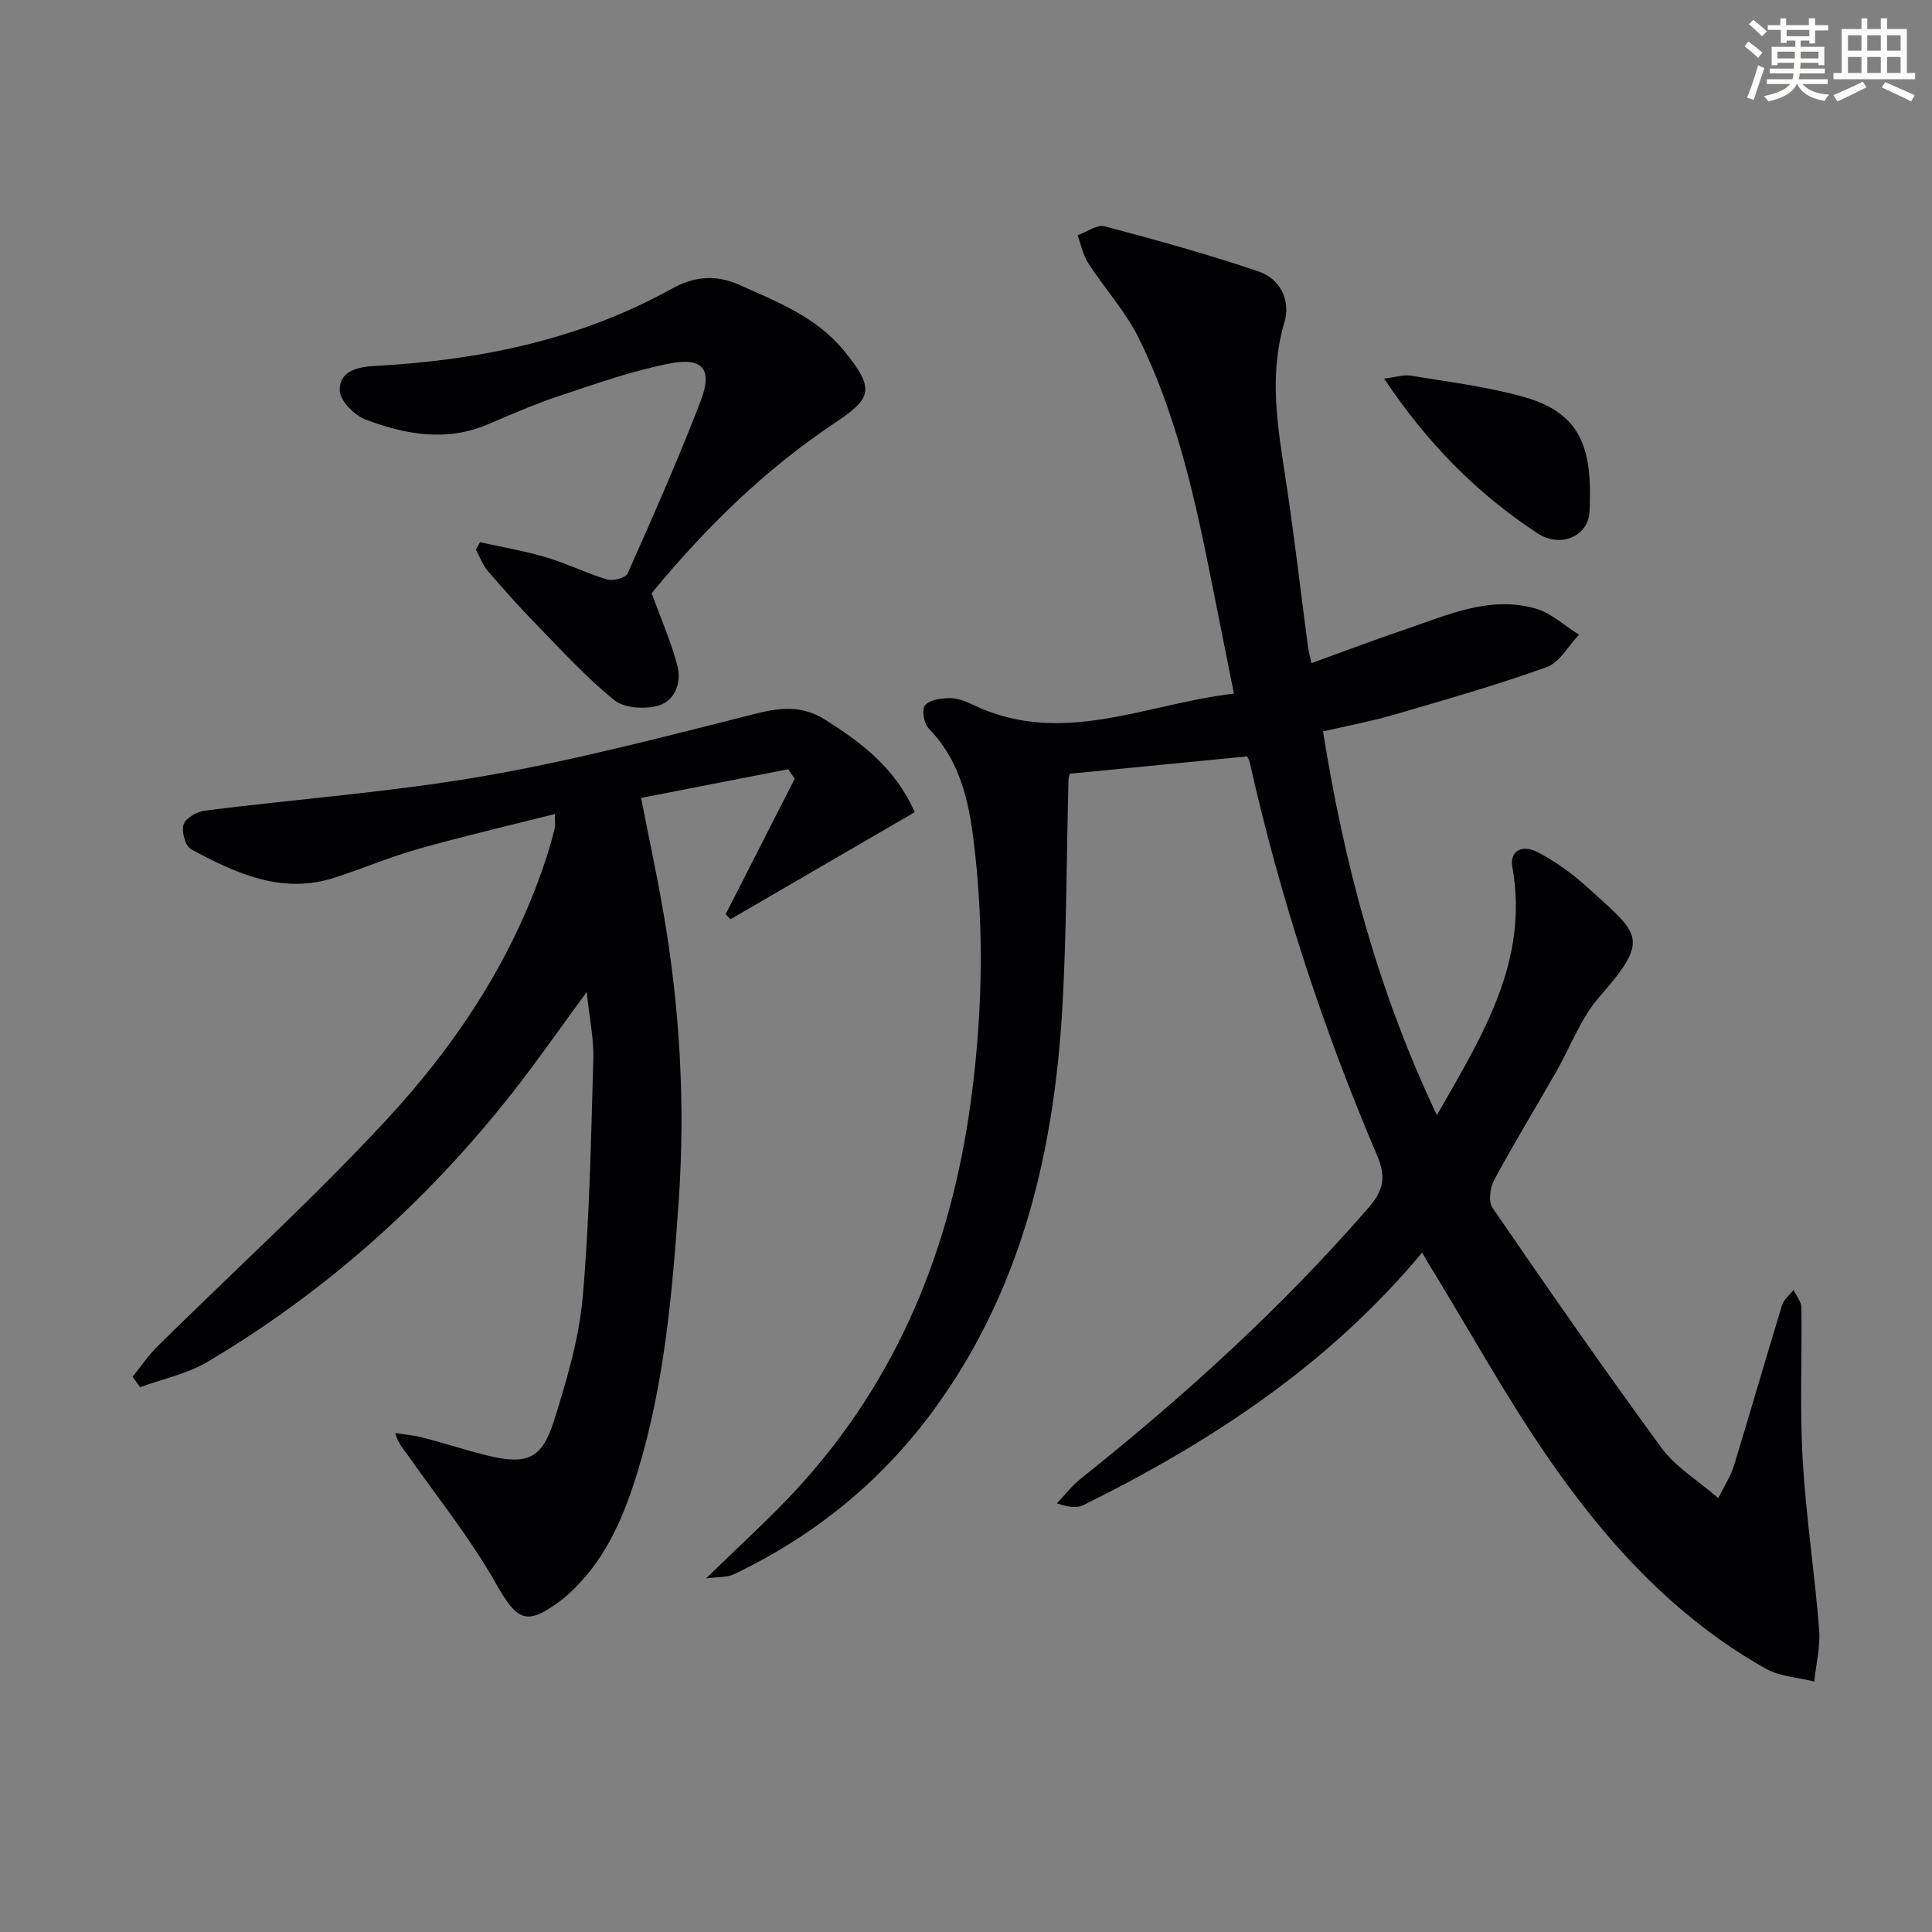 <svg enable-background="new 0 0 400 400" viewBox="0 0 400 400" xmlns="http://www.w3.org/2000/svg"><rect x="0" y="0" width="400" height="400" fill="#808080" stroke="none"/><g fill="#010103"><path d="m294.43 259.33c-19.31 23.22-43.67 39.2-70.13 52.29-1.37.68-3.2.41-5.48-.37 1.62-1.71 3.07-3.63 4.9-5.08 21.41-17.05 41.59-35.37 59.57-56.07 3.12-3.59 3.77-6.29 1.82-10.88-11.22-26.33-20.12-53.45-26.37-81.41-.1-.47-.4-.9-.54-1.21-12.09 1.18-24.08 2.36-36.67 3.59.06-.22-.29.53-.31 1.29-.41 15.48-.38 30.97-1.23 46.42-1.66 29.97-8.26 58.54-26.24 83.42-10.95 15.15-25.03 26.62-41.88 34.65-1.32.63-3.01.46-5.67.82 7.02-6.88 13.2-12.44 18.8-18.52 20.87-22.67 31.86-49.85 35.98-80.09 2.32-17.06 2.79-34.15.93-51.27-1.03-9.45-2.5-18.79-9.65-26.1-.98-1-1.46-3.95-.74-4.79.96-1.14 3.3-1.45 5.06-1.48 1.59-.02 3.29.62 4.77 1.33 18.35 8.88 35.66-.11 54.12-2.27-1.62-8.13-3.08-15.41-4.53-22.69-3.47-17.45-7.24-34.85-15.17-50.9-2.75-5.56-7.09-10.31-10.49-15.57-1.08-1.68-1.47-3.81-2.17-5.74 1.88-.66 4.01-2.26 5.61-1.84 10.69 2.82 21.35 5.79 31.82 9.33 4.58 1.55 6.73 6.03 5.36 10.63-3.15 10.64-1.46 21.02.16 31.57 1.82 11.81 3.17 23.7 4.75 35.55.13.96.4 1.91.71 3.36 6.61-2.39 12.94-4.8 19.36-6.97 8.78-2.97 17.52-7.07 27.06-4.33 3.24.93 6 3.56 8.98 5.41-2.22 2.31-4.02 5.76-6.72 6.72-10.42 3.74-21.1 6.78-31.74 9.89-4.59 1.34-9.32 2.2-14.54 3.41 4.36 27.38 11.33 53.64 23.57 79.46 9.45-16.54 19.13-31.91 15.62-51.42-.56-3.14 1.86-4.79 5.27-3.02 3.64 1.89 7.09 4.38 10.14 7.14 11.11 10.04 13.22 10.67 2.57 22.86-3.83 4.39-5.93 10.27-8.89 15.44-4.3 7.5-8.79 14.89-12.89 22.49-.84 1.56-1.17 4.45-.28 5.73 11.48 16.71 23.03 33.37 35.01 49.72 2.83 3.86 7.31 6.53 11.71 10.34 1.43-2.88 2.62-4.64 3.21-6.59 3.39-11.1 6.6-22.26 10-33.37.36-1.17 1.56-2.09 2.37-3.13.57 1.21 1.62 2.42 1.63 3.64.15 10.46-.35 20.96.26 31.39.68 11.76 2.47 23.44 3.41 35.19.29 3.56-.64 7.22-1.01 10.84-3.37-.85-7.13-1.02-10.06-2.67-19.16-10.78-33.5-26.75-45.69-44.6-8.24-12.07-15.35-24.89-22.96-37.38-.8-1.25-1.52-2.53-2.48-4.16z"/><path d="m150.24 189.28c4.76-9.35 9.53-18.7 14.29-28.04-.45-.66-.89-1.32-1.34-1.98-10.06 1.96-20.12 3.92-30.46 5.94 1.68 8.59 3.32 16.18 4.64 23.83 3.39 19.73 4.54 39.55 3.15 59.59-1.31 18.93-2.93 37.75-8.48 55.99-2.72 8.95-6.29 17.53-13.14 24.29-.83.82-1.68 1.63-2.6 2.32-7.39 5.57-9.19 4.44-13.73-3.56-5.22-9.2-11.93-17.55-18.04-26.24-.92-1.31-2.07-2.46-2.71-4.74 1.96.32 3.95.49 5.86.99 4.49 1.17 8.92 2.64 13.43 3.73 8.02 1.93 11.12.64 13.61-7.31 2.62-8.36 5.17-16.96 5.93-25.62 1.44-16.34 1.71-32.78 2.19-49.19.12-4.23-.8-8.49-1.37-13.9-5.55 7.55-10.21 14.27-15.26 20.7-17.65 22.48-38.64 41.28-63.24 55.87-4.21 2.5-9.28 3.54-13.96 5.25-.52-.72-1.04-1.43-1.56-2.15 1.71-2.11 3.24-4.41 5.16-6.31 15.74-15.54 32.14-30.45 47.17-46.64 14.89-16.03 26.91-34.24 33.63-55.44.55-1.74 1.03-3.5 1.45-5.27.14-.59.02-1.24.02-2.86-9.69 2.45-18.99 4.6-28.17 7.2-5.9 1.66-11.58 4.08-17.41 5.97-10.95 3.56-20.47-.9-29.73-5.86-1.19-.64-2.02-3.64-1.57-5.11.4-1.31 2.71-2.68 4.32-2.89 19.28-2.43 38.72-3.84 57.84-7.16 18.9-3.28 37.54-8.19 56.17-12.89 5.29-1.33 9.73-1.8 14.56 1.25 7.55 4.78 14.48 9.97 18.49 19.12-12.78 7.42-25.46 14.79-38.13 22.15-.33-.34-.67-.69-1.01-1.03z"/><path d="m134.94 122.87c2 5.52 4.08 10.17 5.32 15.02.88 3.44-.53 7.26-4.02 8.22-2.78.77-7 .51-9.07-1.16-5.79-4.68-10.87-10.27-16.09-15.63-3.49-3.57-6.82-7.3-10.07-11.09-1.08-1.26-1.67-2.94-2.49-4.43.29-.51.58-1.03.87-1.54 4.57 1.02 9.21 1.8 13.69 3.13 4.29 1.27 8.35 3.31 12.64 4.59 1.23.36 3.81-.34 4.22-1.24 5.25-11.83 10.51-23.67 15.13-35.74 2.51-6.56.46-9.09-6.47-7.73-7.77 1.52-15.33 4.22-22.87 6.72-5.04 1.67-9.92 3.83-14.81 5.9-8.59 3.63-17.05 2.06-25.23-1.03-2.31-.87-5.28-3.87-5.35-5.99-.13-3.72 3.09-4.87 7.03-5.09 21.6-1.16 42.49-5.34 61.65-15.97 4.62-2.56 9.06-3.07 14.12-.8 7.79 3.48 15.8 6.62 21.39 13.36 6.94 8.38 5.88 10.13-1.98 15.39-14.29 9.56-26.3 21.38-37.19 34.51-.4.5-.74 1.06-.42.6z"/><path d="m286.57 78.39c2.37-.29 3.99-.86 5.48-.62 7.83 1.31 15.78 2.26 23.39 4.4 11.98 3.37 14.3 10.68 13.66 23.7-.26 5.32-6.14 7.58-10.73 4.57-12.52-8.2-22.83-18.61-31.8-32.05z"/></g><path d="m361.2 9.6.8-1c.9.7 1.9 1.4 2.9 2.3l-.9 1.1c-1-1-2-1.8-2.8-2.4zm.5 10.6c.9-2.1 1.6-4.3 2.3-6.7.4.2.8.4 1.3.6-.7 2.1-1.5 4.3-2.2 6.6zm.4-15.2.9-.9c1 .8 2 1.6 2.8 2.4l-1 1c-.9-.9-1.8-1.7-2.7-2.5zm12.5-1.2h1.2v1.4h2.7v1.1h-2.7v2.7h-1.2v-.6h-1.8v1.3h4.9v3.8h-1.2v-.5h-3.7c0 .4-.1.9-.1 1.2h5.1v1h-5.2c0 .5-.1.9-.2 1.2h6v1h-5.2c1.1 1.3 2.9 2 5.5 2.2-.4.4-.7.8-.9 1.3-2.9-.5-4.8-1.6-5.7-3.5h-.1c-.8 1.7-2.7 2.9-5.9 3.6-.2-.4-.6-.8-.9-1.1 2.8-.6 4.6-1.4 5.4-2.5h-4.8v-1h5.3c.1-.3.2-.7.2-1.2h-4.9v-1h5c0-.4 0-.8.1-1.2h-3.5v.5h-1.2v-3.8h4.9v-1.3h-1.8v.5h-1.2v-2.7h-2.7v-1h2.6v-1.4h1.2v1.4h4.7v-1.4zm-6.6 8.3h3.6c0-.4 0-.9 0-1.4h-3.6zm1.9-4.6h4.7v-1.3h-4.7zm6.6 3.2h-3.7v1.4h3.7z" fill="#fbfcfa"/><path d="m385.3 3.8h1.3v2.2h2.8v-2.2h1.3v2.2h4.1v9.1h1.7v1.3h-16.9v-1.3h1.7v-9.1h4.1v-2.2zm.4 13.1.7 1.2c-1.8.9-3.8 1.9-6 2.9-.2-.4-.5-.8-.8-1.3 2.3-1 4.3-1.9 6.1-2.8zm-3.1-6.4h2.8v-3.2h-2.8zm0 4.6h2.8v-3.3h-2.8zm4-4.6h2.8v-3.2h-2.8zm0 4.6h2.8v-3.3h-2.8zm3.7 1.9c2.1.9 4.1 1.8 6.1 2.7l-.7 1.3c-2.2-1.1-4.2-2-6.1-2.9zm3.2-9.7h-2.8v3.2h2.8zm-2.8 7.8h2.8v-3.3h-2.8z" fill="#fbfcfa"/></svg>
